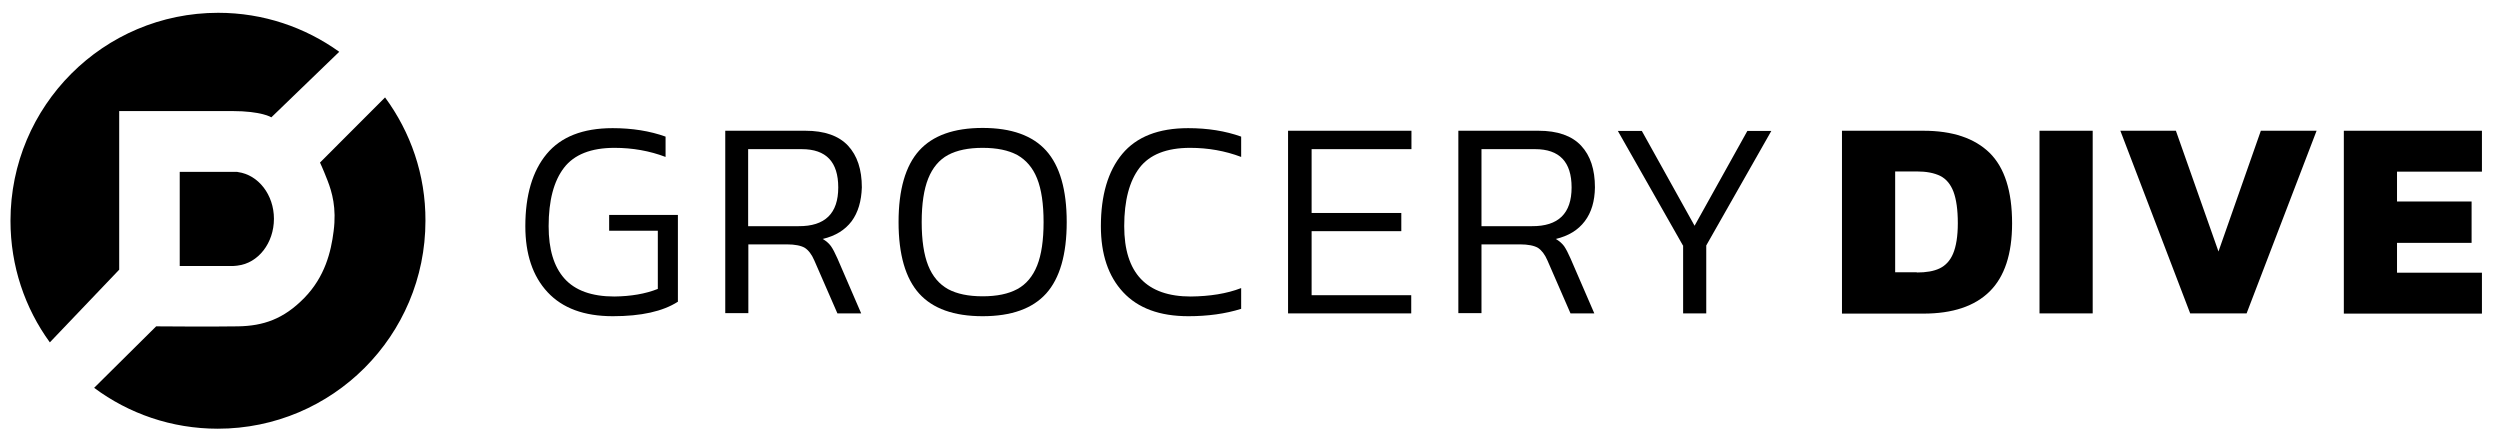 <?xml version="1.0" encoding="UTF-8"?>
<svg xmlns="http://www.w3.org/2000/svg" xmlns:xlink="http://www.w3.org/1999/xlink" width="230px" height="41px" viewBox="0 0 233 41" version="1.1">
<g id="surface1">
<path style=" stroke:none;fill-rule:nonzero;fill:rgb(0%,0%,0%);fill-opacity:1;" d="M 21.605 24.523 L 16.75 24.523 L 16.75 15.75 L 21.586 15.75 C 21.727 15.75 21.926 15.75 22.008 15.75 C 22.066 15.75 22.148 15.75 22.188 15.77 C 24.082 16.031 25.531 17.887 25.531 20.125 C 25.531 22.387 24.062 24.262 22.148 24.484 C 22.109 24.484 22.066 24.504 21.969 24.504 C 21.887 24.523 21.684 24.523 21.605 24.523 Z M 21.605 24.523 "/>
<path style=" stroke:none;fill-rule:nonzero;fill:rgb(0%,0%,0%);fill-opacity:1;" d="M 11.109 24.867 L 11.109 10.082 C 11.109 10.082 18.805 10.082 21.605 10.082 C 24.406 10.082 25.289 10.668 25.289 10.668 L 31.617 4.559 C 28.434 2.277 24.547 0.926 20.336 0.926 C 9.641 0.926 0.977 9.598 0.977 20.309 C 0.977 24.543 2.328 28.457 4.645 31.641 Z M 11.109 24.867 "/>
<path style=" stroke:none;fill-rule:nonzero;fill:rgb(0%,0%,0%);fill-opacity:1;" d="M 35.887 8.812 L 29.824 14.883 C 29.824 14.883 30.105 15.469 30.527 16.559 C 30.949 17.645 31.375 19.117 31.094 21.277 C 30.852 23.211 30.285 25.531 28.352 27.508 C 26.418 29.484 24.523 30.109 22.188 30.148 C 19.852 30.191 14.555 30.148 14.555 30.148 L 8.773 35.879 C 11.996 38.277 15.984 39.688 20.297 39.688 C 30.992 39.688 39.652 31.016 39.652 20.309 C 39.672 16.012 38.262 12.039 35.887 8.812 Z M 35.887 8.812 "/>
<path style=" stroke:none;fill-rule:nonzero;fill:rgb(0%,0%,0%);fill-opacity:1;" d="M 61.309 26.66 L 61.309 21.234 L 56.773 21.234 L 56.773 19.766 L 63.18 19.766 L 63.18 27.852 C 61.77 28.758 59.758 29.203 57.117 29.203 C 54.438 29.203 52.426 28.457 51.035 26.965 C 49.645 25.473 48.961 23.414 48.961 20.812 C 48.961 17.93 49.625 15.672 50.953 14.078 C 52.281 12.484 54.316 11.676 57.098 11.676 C 58.91 11.676 60.562 11.938 62.031 12.465 L 62.031 14.359 C 60.543 13.793 58.949 13.512 57.277 13.512 C 55.082 13.512 53.512 14.137 52.566 15.367 C 51.617 16.598 51.133 18.414 51.133 20.812 C 51.133 22.969 51.617 24.582 52.605 25.691 C 53.594 26.801 55.145 27.367 57.258 27.367 C 58.789 27.348 60.141 27.125 61.309 26.66 Z M 61.309 26.66 "/>
<path style=" stroke:none;fill-rule:nonzero;fill:rgb(0%,0%,0%);fill-opacity:1;" d="M 79.375 20.348 C 78.75 21.176 77.863 21.719 76.676 22.004 C 77.02 22.203 77.262 22.426 77.441 22.668 C 77.625 22.93 77.824 23.312 78.047 23.816 L 80.262 28.941 L 78.047 28.941 L 75.891 24 C 75.648 23.434 75.348 23.051 75.004 22.828 C 74.664 22.629 74.098 22.508 73.332 22.508 L 69.746 22.508 L 69.746 28.918 L 67.594 28.918 L 67.594 11.918 L 75.066 11.918 C 76.836 11.918 78.168 12.383 79.035 13.309 C 79.898 14.238 80.324 15.527 80.324 17.203 C 80.281 18.473 79.98 19.523 79.375 20.348 Z M 78.125 17.203 C 78.125 14.824 77 13.633 74.723 13.633 L 69.727 13.633 L 69.727 20.812 L 74.422 20.812 C 76.898 20.832 78.125 19.621 78.125 17.203 Z M 78.125 17.203 "/>
<path style=" stroke:none;fill-rule:nonzero;fill:rgb(0%,0%,0%);fill-opacity:1;" d="M 97.504 27.086 C 96.234 28.496 94.262 29.203 91.582 29.203 C 88.902 29.203 86.93 28.496 85.66 27.086 C 84.391 25.672 83.746 23.453 83.746 20.43 C 83.746 17.406 84.391 15.188 85.66 13.773 C 86.93 12.363 88.902 11.656 91.582 11.656 C 94.262 11.656 96.234 12.363 97.504 13.773 C 98.773 15.188 99.418 17.406 99.418 20.43 C 99.418 23.453 98.773 25.672 97.504 27.086 Z M 96.66 16.375 C 96.258 15.367 95.633 14.641 94.805 14.176 C 93.98 13.734 92.91 13.512 91.582 13.512 C 90.254 13.512 89.188 13.734 88.359 14.176 C 87.535 14.621 86.91 15.367 86.508 16.375 C 86.105 17.383 85.902 18.734 85.902 20.43 C 85.902 22.125 86.105 23.477 86.508 24.484 C 86.91 25.492 87.535 26.219 88.359 26.68 C 89.188 27.125 90.254 27.348 91.582 27.348 C 92.91 27.348 93.98 27.125 94.805 26.68 C 95.633 26.238 96.258 25.492 96.66 24.484 C 97.062 23.477 97.262 22.125 97.262 20.43 C 97.262 18.734 97.062 17.383 96.66 16.375 Z M 96.66 16.375 "/>
<path style=" stroke:none;fill-rule:nonzero;fill:rgb(0%,0%,0%);fill-opacity:1;" d="M 115.676 26.582 L 115.676 28.516 C 114.203 28.98 112.551 29.203 110.758 29.203 C 108.078 29.203 106.066 28.457 104.676 26.965 C 103.285 25.473 102.602 23.414 102.602 20.812 C 102.602 17.93 103.266 15.672 104.594 14.078 C 105.926 12.484 107.961 11.676 110.738 11.676 C 112.551 11.676 114.203 11.938 115.676 12.465 L 115.676 14.359 C 114.184 13.793 112.594 13.512 110.922 13.512 C 108.727 13.512 107.152 14.137 106.207 15.367 C 105.262 16.598 104.777 18.414 104.777 20.812 C 104.777 25.188 106.852 27.367 110.98 27.367 C 112.754 27.348 114.324 27.105 115.676 26.582 Z M 115.676 26.582 "/>
<path style=" stroke:none;fill-rule:nonzero;fill:rgb(0%,0%,0%);fill-opacity:1;" d="M 120.066 11.918 L 131.547 11.918 L 131.547 13.633 L 122.242 13.633 L 122.242 19.582 L 130.602 19.582 L 130.602 21.277 L 122.242 21.277 L 122.242 27.246 L 131.527 27.246 L 131.527 28.941 L 120.047 28.941 L 120.047 11.918 Z M 120.066 11.918 "/>
<path style=" stroke:none;fill-rule:nonzero;fill:rgb(0%,0%,0%);fill-opacity:1;" d="M 147.703 20.348 C 147.078 21.176 146.191 21.719 145.004 22.004 C 145.344 22.203 145.586 22.426 145.77 22.668 C 145.949 22.93 146.152 23.312 146.371 23.816 L 148.59 28.941 L 146.371 28.941 L 144.219 24 C 143.977 23.434 143.672 23.051 143.332 22.828 C 142.988 22.629 142.426 22.508 141.66 22.508 L 138.074 22.508 L 138.074 28.918 L 135.918 28.918 L 135.918 11.918 L 143.391 11.918 C 145.164 11.918 146.492 12.383 147.359 13.309 C 148.227 14.238 148.648 15.527 148.648 17.203 C 148.629 18.473 148.328 19.523 147.703 20.348 Z M 146.473 17.203 C 146.473 14.824 145.344 13.633 143.07 13.633 L 138.074 13.633 L 138.074 20.812 L 142.766 20.812 C 145.246 20.832 146.473 19.621 146.473 17.203 Z M 146.473 17.203 "/>
<path style=" stroke:none;fill-rule:nonzero;fill:rgb(0%,0%,0%);fill-opacity:1;" d="M 156.848 22.609 L 150.785 11.938 L 153.02 11.938 L 157.934 20.773 L 162.852 11.938 L 165.086 11.938 L 159.023 22.609 L 159.023 28.941 L 156.867 28.941 L 156.867 22.609 Z M 156.848 22.609 "/>
<path style=" stroke:none;fill-rule:nonzero;fill:rgb(0%,0%,0%);fill-opacity:1;" d="M 171.672 11.918 L 179.266 11.918 C 181.965 11.918 184.02 12.605 185.43 13.977 C 186.82 15.348 187.527 17.523 187.527 20.551 C 187.527 23.414 186.82 25.531 185.43 26.902 C 184.039 28.273 181.984 28.961 179.266 28.961 L 171.672 28.961 Z M 178.641 25.129 C 179.527 25.129 180.234 25.008 180.777 24.746 C 181.32 24.484 181.746 24.039 182.027 23.375 C 182.309 22.707 182.469 21.762 182.469 20.531 C 182.469 19.281 182.328 18.312 182.066 17.605 C 181.805 16.922 181.402 16.418 180.84 16.133 C 180.273 15.852 179.547 15.711 178.641 15.711 L 176.629 15.711 L 176.629 25.109 L 178.641 25.109 Z M 178.641 25.129 "/>
<path style=" stroke:none;fill-rule:nonzero;fill:rgb(0%,0%,0%);fill-opacity:1;" d="M 190.082 11.918 L 195.039 11.918 L 195.039 28.941 L 190.082 28.941 Z M 190.082 11.918 "/>
<path style=" stroke:none;fill-rule:nonzero;fill:rgb(0%,0%,0%);fill-opacity:1;" d="M 197.617 11.918 L 202.793 11.918 L 206.762 23.172 L 210.711 11.918 L 215.906 11.918 L 209.383 28.941 L 204.125 28.941 Z M 197.617 11.918 "/>
<path style=" stroke:none;fill-rule:nonzero;fill:rgb(0%,0%,0%);fill-opacity:1;" d="M 218.445 11.918 L 231.316 11.918 L 231.316 15.73 L 223.402 15.73 L 223.402 18.512 L 230.352 18.512 L 230.352 22.367 L 223.402 22.367 L 223.402 25.148 L 231.316 25.148 L 231.316 28.961 L 218.445 28.961 Z M 218.445 11.918 "/>
</g>
</svg>
